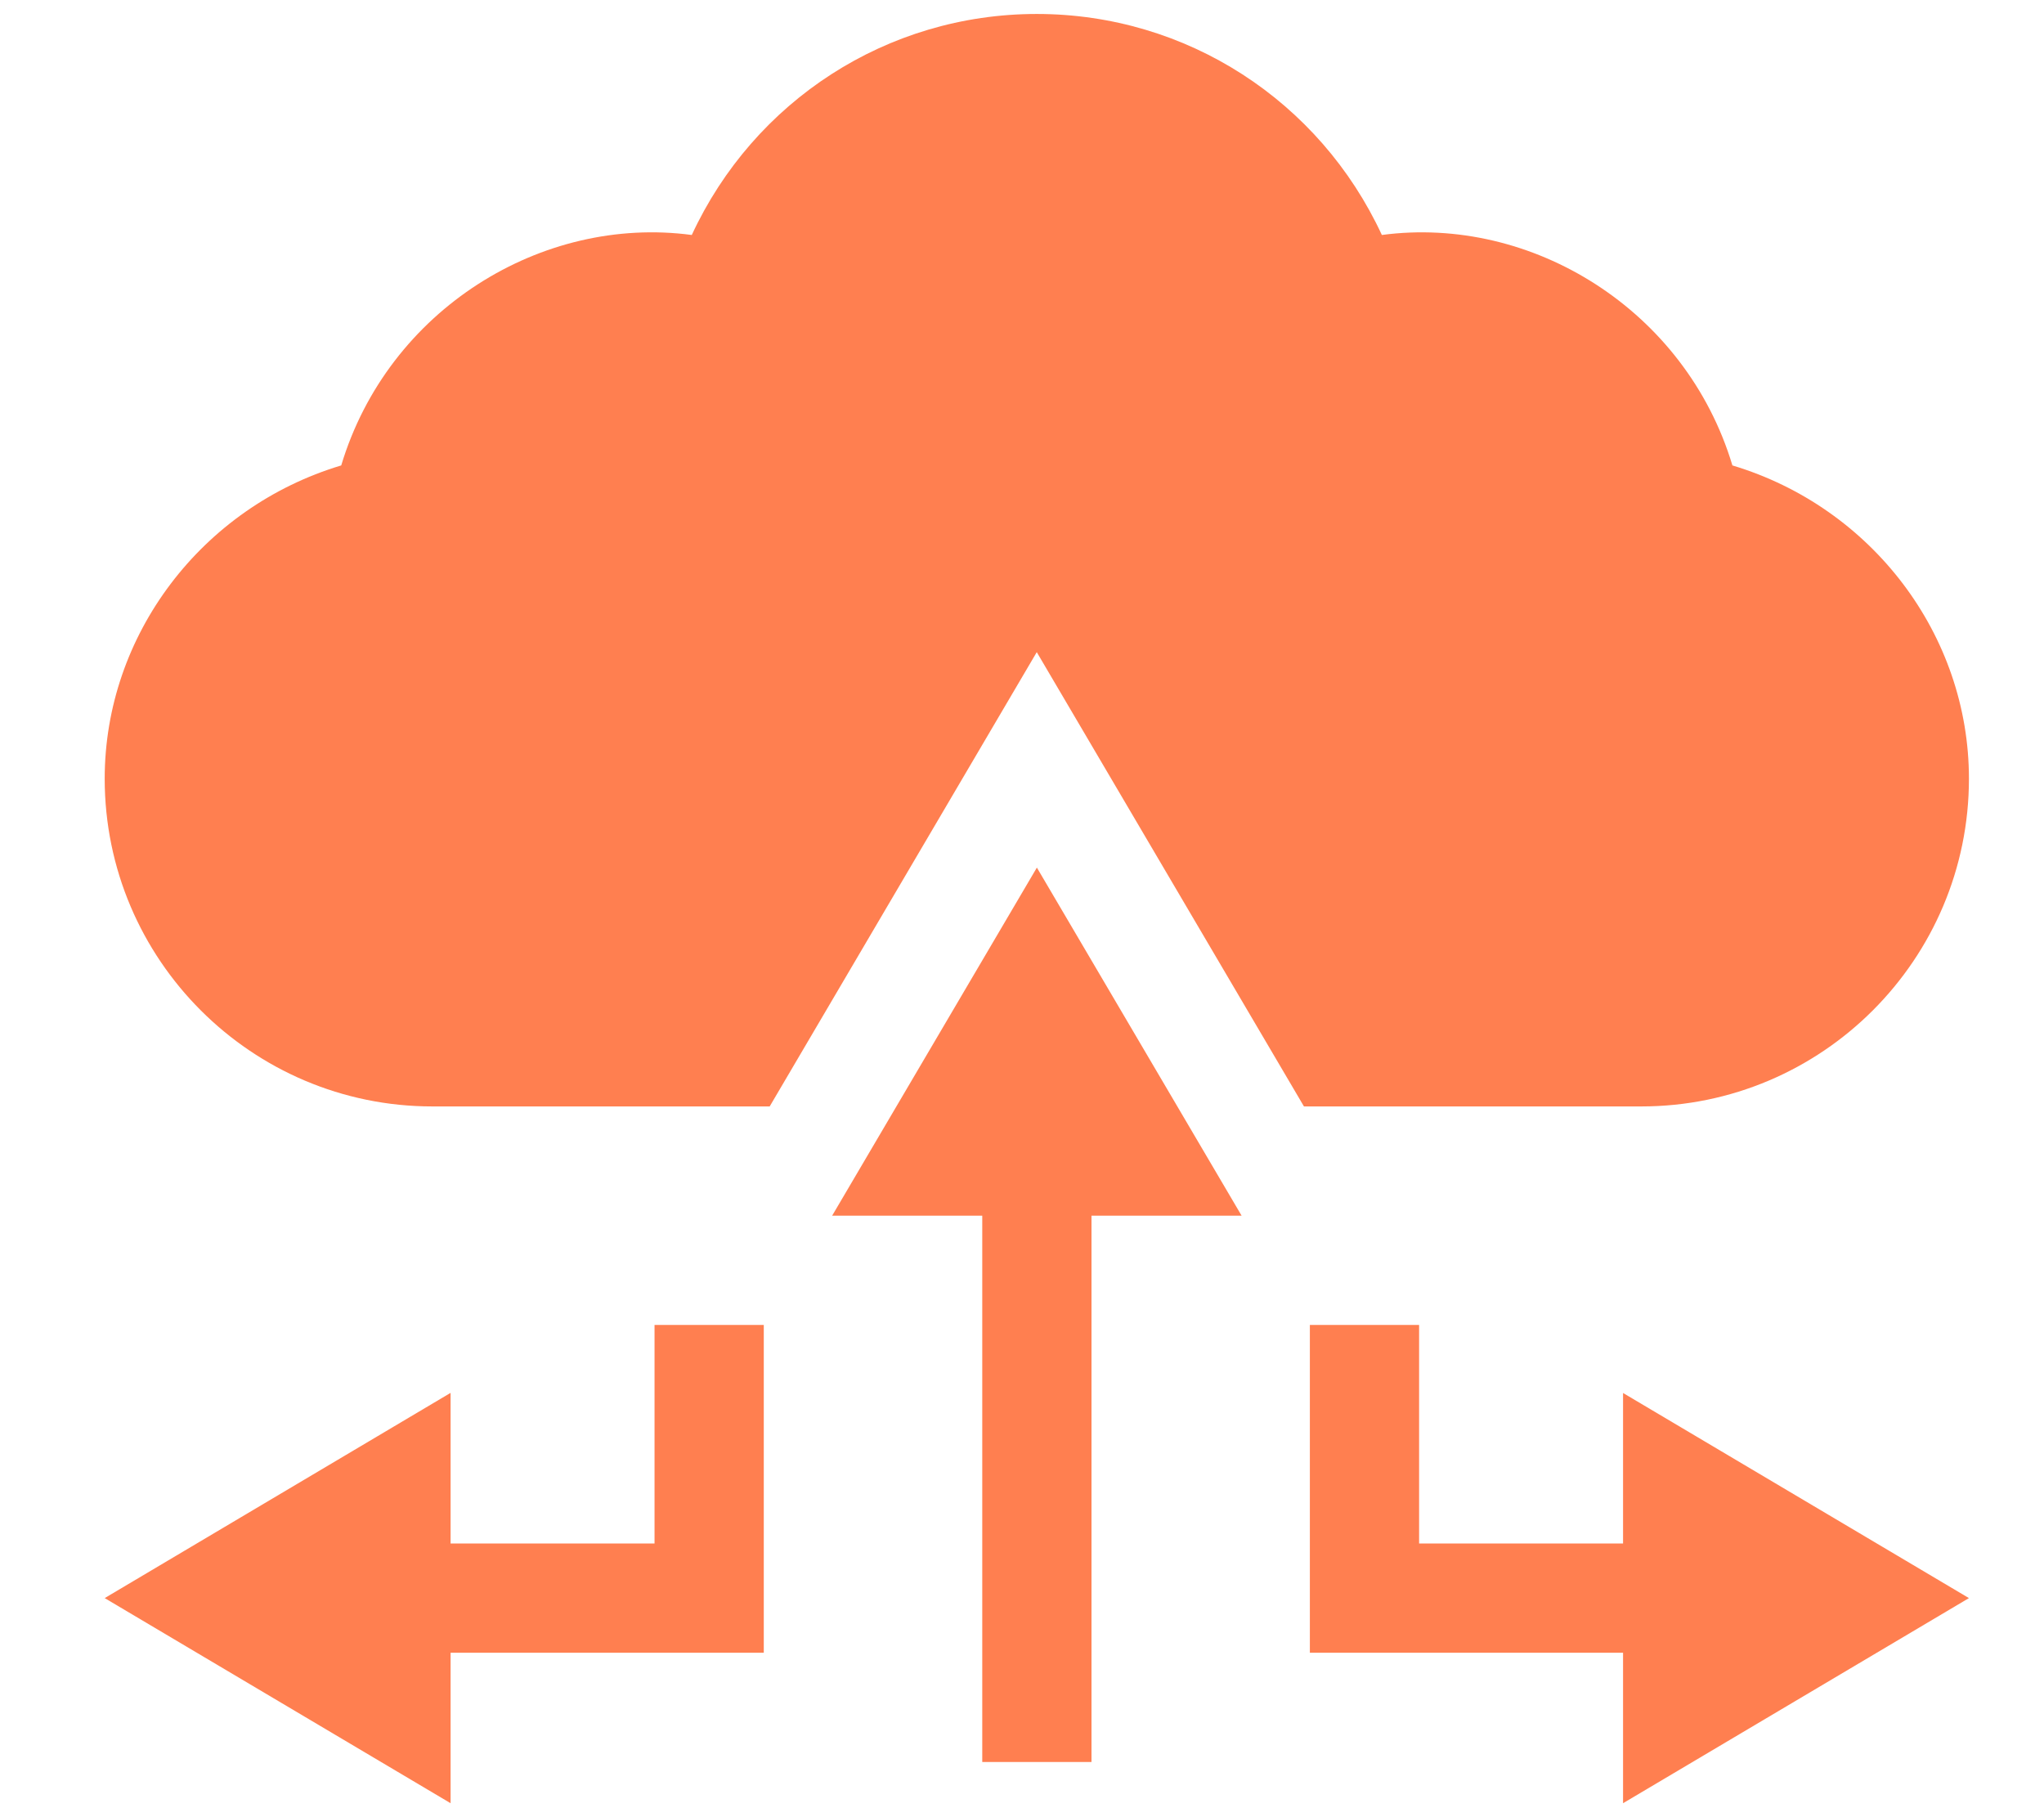 <svg width="18" height="16" viewBox="0 0 18 16" fill="none" xmlns="http://www.w3.org/2000/svg">
<path d="M17.339 6.856C17.339 5.592 16.486 4.467 15.256 4.098C14.844 2.727 13.488 1.893 12.169 2.069C11.622 0.889 10.45 0.123 9.13 0.123C7.811 0.123 6.639 0.889 6.092 2.069C4.774 1.893 3.418 2.724 3.005 4.098C1.776 4.467 0.922 5.592 0.922 6.856C0.922 8.448 2.216 9.742 3.808 9.742H6.778L9.13 5.742L11.483 9.742H14.453C16.045 9.742 17.339 8.448 17.339 6.856Z" fill="#FF7F50"/>
<path d="M17.339 14.071L14.293 12.265V13.59H12.497V11.666H11.535V14.552H14.293V15.877L17.339 14.071Z" fill="#FF7F50"/>
<path d="M5.764 13.59H3.968V12.264L0.922 14.071L3.968 15.877V14.552H6.726V11.666H5.764V13.59Z" fill="#FF7F50"/>
<path d="M9.131 7.639L7.328 10.704H8.65V15.514H9.612V10.704H10.934L9.131 7.639Z" fill="#FF7F50"/>
</svg>
